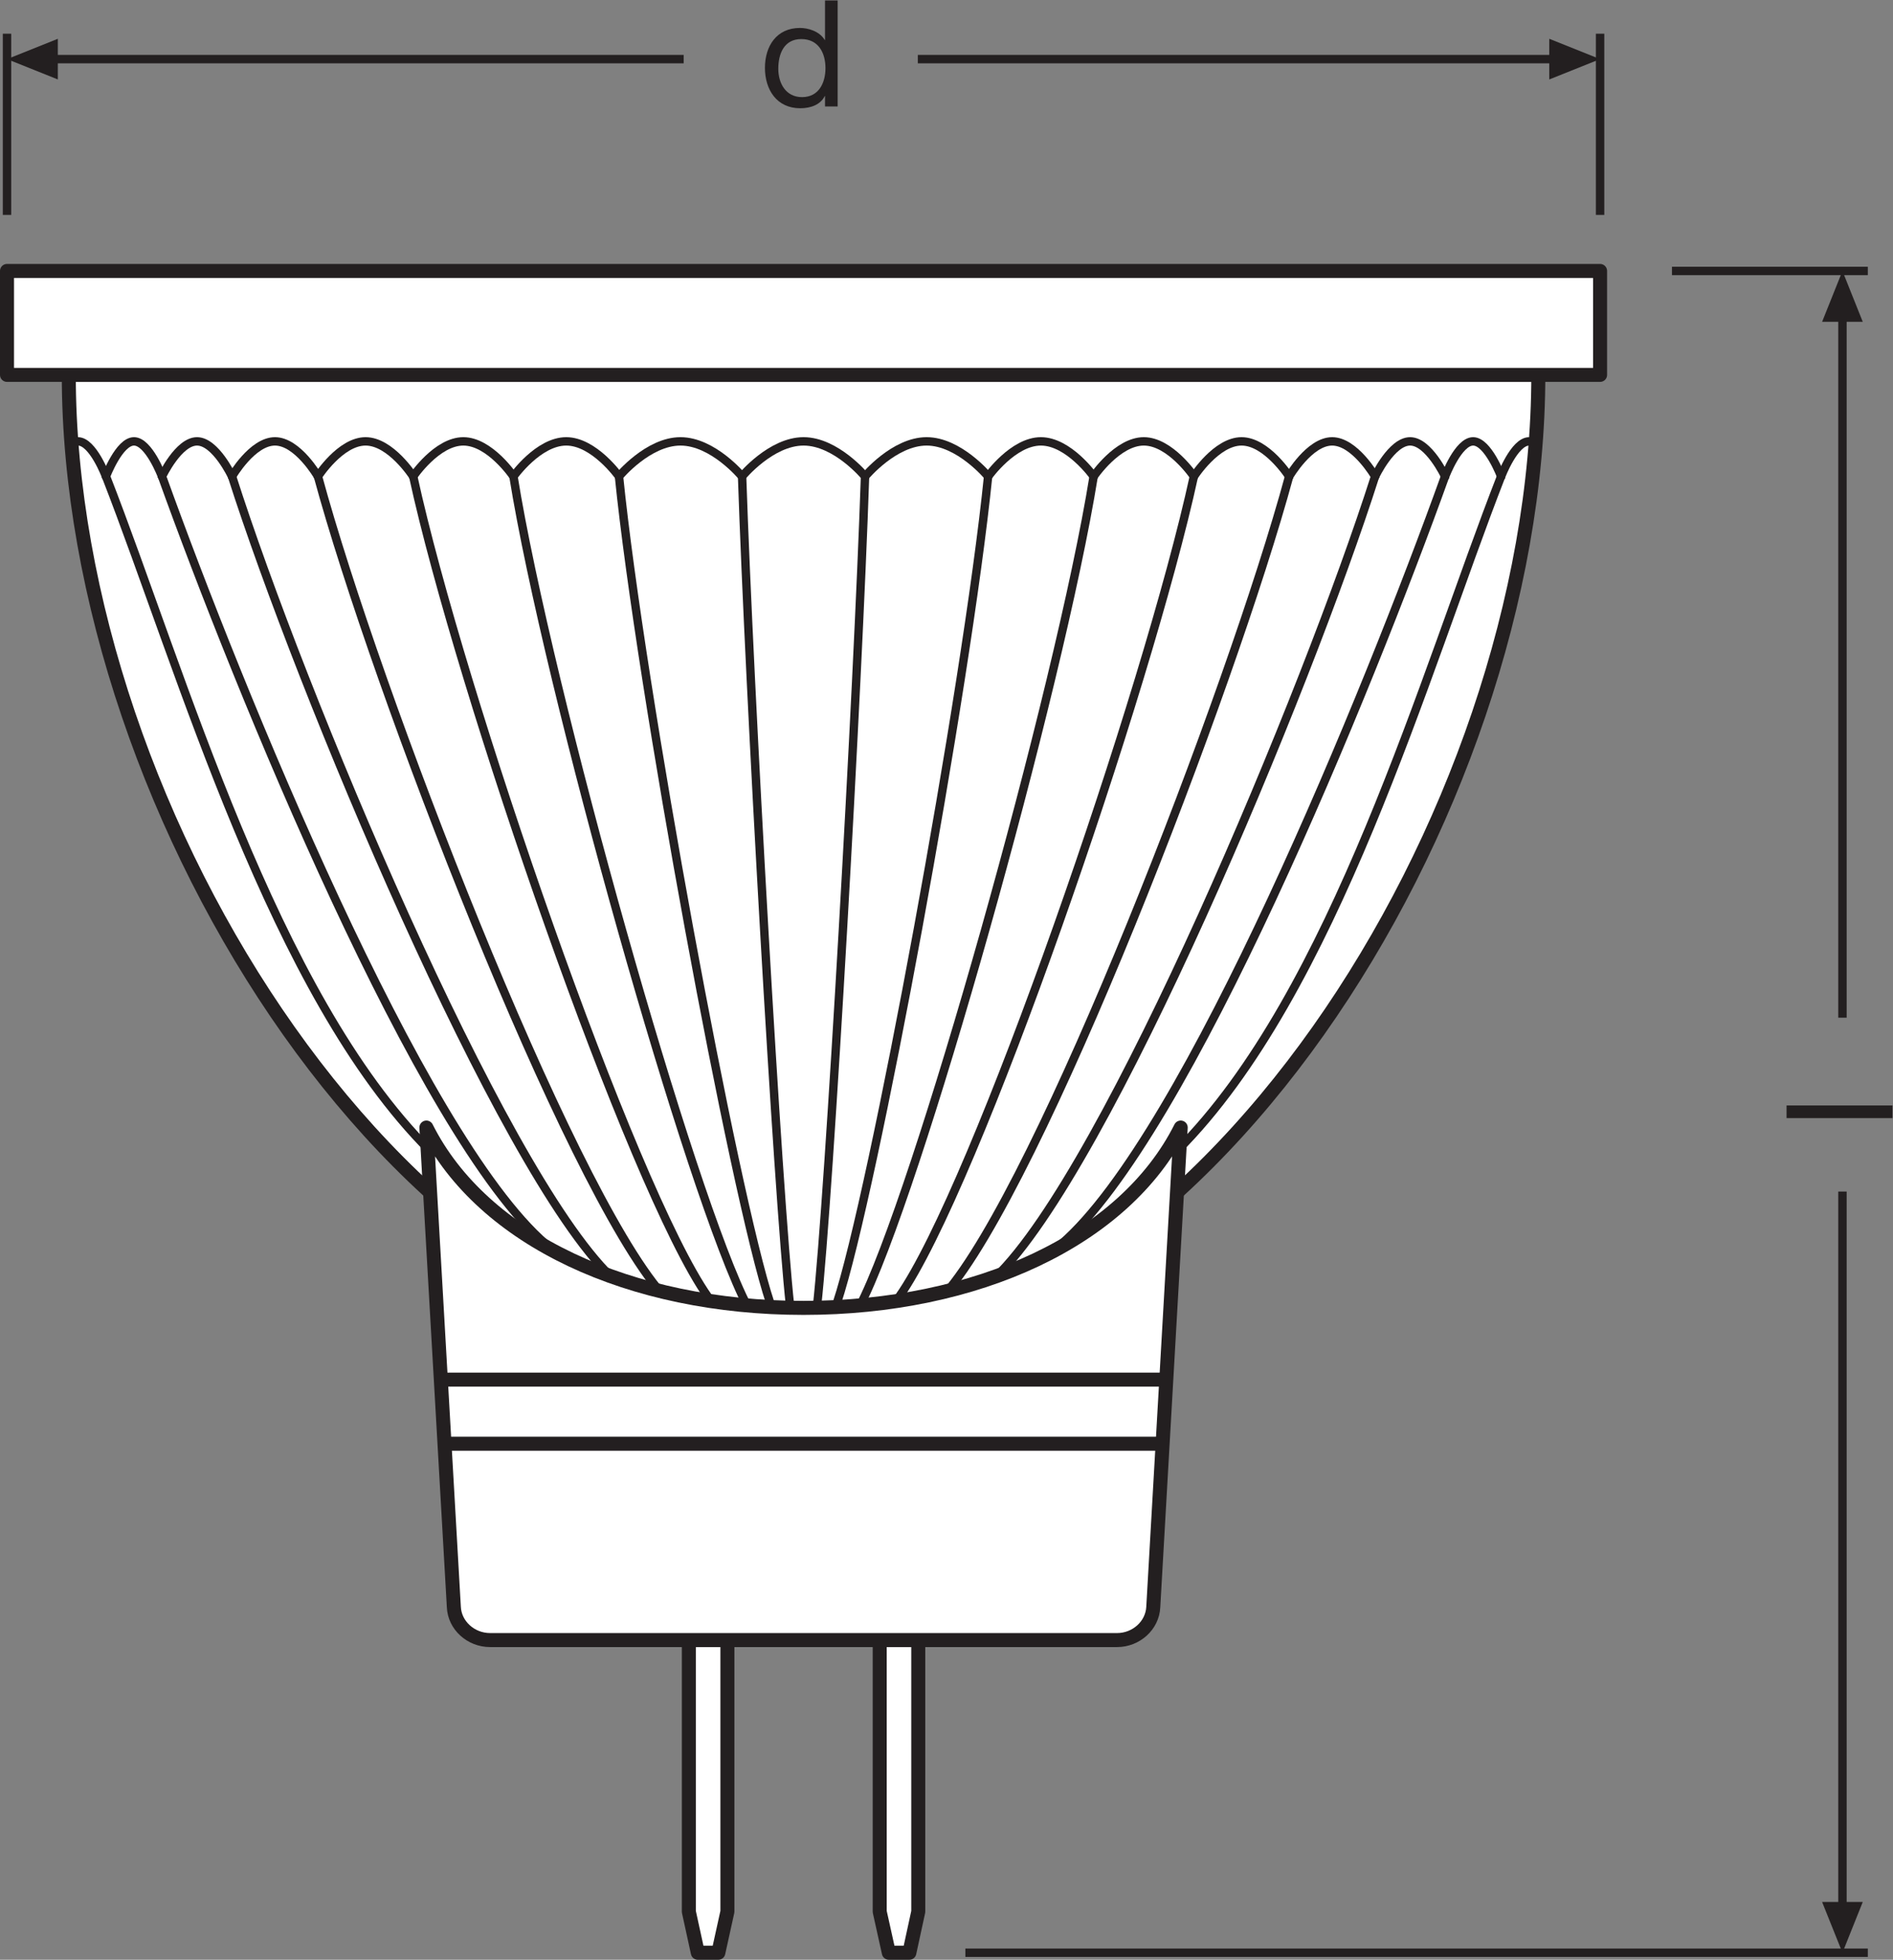 <?xml version="1.0" encoding="UTF-8" standalone="no"?>
<svg
   xmlns:dc="http://purl.org/dc/elements/1.1/"
   xmlns:cc="http://creativecommons.org/ns#"
   xmlns:rdf="http://www.w3.org/1999/02/22-rdf-syntax-ns#"
   xmlns:svg="http://www.w3.org/2000/svg"
   xmlns="http://www.w3.org/2000/svg"
   viewBox="0 0 127.667 132.093"
   height="132.093"
   width="127.667"
   xml:space="preserve"
   id="svg2"
   version="1.1"><rect x="0" y="0" width="127.667" height="132.093" fill="#808080" stroke="none"/><defs
     id="defs6" /><g
     transform="matrix(1.333,0,0,-1.333,0,132.093)"
     id="g10"><g
       transform="scale(0.1)"
       id="g12"><path
         id="path14"
         style="fill:none;stroke:#231f20;stroke-width:4.252;stroke-linecap:butt;stroke-linejoin:miter;stroke-miterlimit:3.864;stroke-dasharray:none;stroke-opacity:1"
         d="M 945,3.547 H 488.422 M 945,853.938 h -99.082" /><path
         id="path16"
         style="fill:none;stroke:#231f20;stroke-width:4.252;stroke-linecap:butt;stroke-linejoin:round;stroke-miterlimit:3.864;stroke-dasharray:none;stroke-opacity:1"
         d="M 932.168,832.383 V 476.344" /><path
         id="path18"
         style="fill:#231f20;fill-opacity:1;fill-rule:nonzero;stroke:none"
         d="m 942.441,828.23 -10.273,25.708 -10.293,-25.708 h 20.566 v 0 0" /><path
         id="path20"
         style="fill:none;stroke:#231f20;stroke-width:4.252;stroke-linecap:butt;stroke-linejoin:round;stroke-miterlimit:3.864;stroke-dasharray:none;stroke-opacity:1"
         d="M 932.168,388.43 V 25.105" /><path
         id="path22"
         style="fill:#231f20;fill-opacity:1;fill-rule:nonzero;stroke:none"
         d="M 942.441,29.211 932.168,3.547 921.875,29.211 h 20.566 v 0 0" /><path
         id="path24"
         style="fill:none;stroke:#231f20;stroke-width:4.252;stroke-linecap:butt;stroke-linejoin:miter;stroke-miterlimit:3.864;stroke-dasharray:none;stroke-opacity:1"
         d="M 809.543,973.898 V 882.281" /><path
         id="path26"
         style="fill:none;stroke:#231f20;stroke-width:4.252;stroke-linecap:butt;stroke-linejoin:miter;stroke-miterlimit:3.864;stroke-dasharray:none;stroke-opacity:1"
         d="m 3.543,882.281 v 91.617" /><path
         id="path28"
         style="fill:#231f20;fill-opacity:1;fill-rule:nonzero;stroke:none"
         d="M 29.258,971.328 3.555,961.055 29.258,950.773 Z" /><path
         id="path30"
         style="fill:none;stroke:#231f20;stroke-width:4.252;stroke-linecap:butt;stroke-linejoin:round;stroke-miterlimit:3.864;stroke-dasharray:none;stroke-opacity:1"
         d="M 25.098,961.055 H 345.895" /><path
         id="path32"
         style="fill:#231f20;fill-opacity:1;fill-rule:nonzero;stroke:none"
         d="M 783.84,971.328 809.543,961.055 783.84,950.773 Z" /><path
         id="path34"
         style="fill:none;stroke:#231f20;stroke-width:4.252;stroke-linecap:butt;stroke-linejoin:round;stroke-miterlimit:3.864;stroke-dasharray:none;stroke-opacity:1"
         d="M 787.996,961.055 H 464.363" /><path
         id="path36"
         style="fill:#ffffff;fill-opacity:1;fill-rule:evenodd;stroke:none"
         d="m 778.293,801.379 c 0,-222.746 -172.91,-496.25 -371.738,-496.25 -198.84,0 -371.75,273.504 -371.75,496.25 H 778.293" /><path
         id="path38"
         style="fill:none;stroke:#231f20;stroke-width:7.087;stroke-linecap:butt;stroke-linejoin:round;stroke-miterlimit:3.864;stroke-dasharray:none;stroke-opacity:1"
         d="m 778.293,801.379 c 0,-222.746 -172.91,-496.25 -371.738,-496.25 -198.84,0 -371.75,273.504 -371.75,496.25 z" /><path
         id="path40"
         style="fill:#ffffff;fill-opacity:1;fill-rule:evenodd;stroke:none"
         d="M 445.078,161.648 V 24.336 l 4.61,-20.789 h 10.39 L 464.59,24.336 V 161.648 h -19.512" /><path
         id="path42"
         style="fill:none;stroke:#231f20;stroke-width:7.087;stroke-linecap:butt;stroke-linejoin:round;stroke-miterlimit:3.864;stroke-dasharray:none;stroke-opacity:1"
         d="M 445.078,161.648 V 24.336 l 4.61,-20.789 h 10.39 L 464.59,24.336 V 161.648 Z" /><path
         id="path44"
         style="fill:#ffffff;fill-opacity:1;fill-rule:evenodd;stroke:none"
         d="M 368.02,161.648 V 24.336 L 363.438,3.547 H 353.047 L 348.508,24.336 V 161.648 h 19.512" /><path
         id="path46"
         style="fill:none;stroke:#231f20;stroke-width:7.087;stroke-linecap:butt;stroke-linejoin:round;stroke-miterlimit:3.864;stroke-dasharray:none;stroke-opacity:1"
         d="M 368.02,161.648 V 24.336 L 363.438,3.547 H 353.047 L 348.508,24.336 V 161.648 Z" /><path
         id="path48"
         style="fill:#ffffff;fill-opacity:1;fill-rule:evenodd;stroke:none"
         d="m 565.145,161.648 c 9.726,0 17.914,7.415 18.339,16.704 l 13.887,242.449 C 568.84,364.004 494.156,329.609 406.555,329.609 c -87.617,0 -162.297,34.395 -190.825,91.192 l 13.887,-242.449 c 0.41,-9.289 8.598,-16.704 18.344,-16.704 h 317.184" /><path
         id="path50"
         style="fill:none;stroke:#231f20;stroke-width:7.087;stroke-linecap:butt;stroke-linejoin:round;stroke-miterlimit:3.864;stroke-dasharray:none;stroke-opacity:1"
         d="m 565.145,161.648 c 9.726,0 17.914,7.415 18.339,16.704 l 13.887,242.449 C 568.84,364.004 494.156,329.609 406.555,329.609 c -87.617,0 -162.297,34.395 -190.825,91.192 l 13.887,-242.449 c 0.41,-9.289 8.598,-16.704 18.344,-16.704 z" /><path
         id="path52"
         style="fill:#ffffff;fill-opacity:1;fill-rule:evenodd;stroke:none"
         d="M 3.543,853.938 H 809.543 V 801.379 H 3.543 v 52.559" /><path
         id="path54"
         style="fill:none;stroke:#231f20;stroke-width:7.087;stroke-linecap:butt;stroke-linejoin:round;stroke-miterlimit:3.864;stroke-dasharray:none;stroke-opacity:1"
         d="M 3.543,853.938 H 809.543 V 801.379 H 3.543 Z" /><path
         id="path56"
         style="fill:none;stroke:#231f20;stroke-width:7.087;stroke-linecap:butt;stroke-linejoin:round;stroke-miterlimit:3.864;stroke-dasharray:none;stroke-opacity:1"
         d="M 590.066,293.34 H 223.035" /><path
         id="path58"
         style="fill:none;stroke:#231f20;stroke-width:7.087;stroke-linecap:butt;stroke-linejoin:round;stroke-miterlimit:3.864;stroke-dasharray:none;stroke-opacity:1"
         d="M 224.895,260.93 H 588.191" /><path
         id="path60"
         style="fill:none;stroke:#231f20;stroke-width:4.252;stroke-linecap:round;stroke-linejoin:round;stroke-miterlimit:3.864;stroke-dasharray:none;stroke-opacity:1"
         d="m 375.422,750.039 c 0,0 14.676,17.727 31.137,17.727 16.453,0 31.121,-17.727 31.121,-17.727" /><path
         id="path62"
         style="fill:none;stroke:#231f20;stroke-width:4.252;stroke-linecap:round;stroke-linejoin:round;stroke-miterlimit:3.864;stroke-dasharray:none;stroke-opacity:1"
         d="M 81.981,750.039 C 120.703,642.34 212.328,416.902 276.184,361.836" /><path
         id="path64"
         style="fill:none;stroke:#231f20;stroke-width:4.252;stroke-linecap:round;stroke-linejoin:round;stroke-miterlimit:3.864;stroke-dasharray:none;stroke-opacity:1"
         d="M 117.402,750.039 C 151.734,642.355 252.445,400.305 309.293,345.254" /><path
         id="path66"
         style="fill:none;stroke:#231f20;stroke-width:4.252;stroke-linecap:round;stroke-linejoin:round;stroke-miterlimit:3.864;stroke-dasharray:none;stroke-opacity:1"
         d="M 160.875,750.039 C 190.105,642.363 286.813,391.57 335.113,336.531" /><path
         id="path68"
         style="fill:none;stroke:#231f20;stroke-width:4.252;stroke-linecap:round;stroke-linejoin:round;stroke-miterlimit:3.864;stroke-dasharray:none;stroke-opacity:1"
         d="M 209.066,750.039 C 232.496,642.34 319.41,390.176 358.27,335.129" /><path
         id="path70"
         style="fill:none;stroke:#231f20;stroke-width:4.252;stroke-linecap:round;stroke-linejoin:round;stroke-miterlimit:3.864;stroke-dasharray:none;stroke-opacity:1"
         d="M 259.785,750.039 C 277.113,642.363 349.551,385.066 378.375,330.027" /><path
         id="path72"
         style="fill:none;stroke:#231f20;stroke-width:4.252;stroke-linecap:round;stroke-linejoin:round;stroke-miterlimit:3.864;stroke-dasharray:none;stroke-opacity:1"
         d="M 313.176,750.039 C 324.105,642.34 371.383,387.109 389.688,332.07" /><path
         id="path74"
         style="fill:none;stroke:#231f20;stroke-width:4.252;stroke-linecap:round;stroke-linejoin:round;stroke-miterlimit:3.864;stroke-dasharray:none;stroke-opacity:1"
         d="m 375.453,750.039 c 3.606,-107.676 18.176,-364.348 24.27,-419.394" /><path
         id="path76"
         style="fill:none;stroke:#231f20;stroke-width:4.252;stroke-linecap:round;stroke-linejoin:round;stroke-miterlimit:3.864;stroke-dasharray:none;stroke-opacity:1"
         d="M 759.453,750.039 C 720.691,650.641 675.117,488.633 595.691,409.211" /><path
         id="path78"
         style="fill:none;stroke:#231f20;stroke-width:4.252;stroke-linecap:round;stroke-linejoin:round;stroke-miterlimit:3.864;stroke-dasharray:none;stroke-opacity:1"
         d="M 53.637,750.039 C 92.394,650.641 137.973,488.633 217.395,409.211" /><path
         id="path80"
         style="fill:none;stroke:#231f20;stroke-width:4.252;stroke-linecap:round;stroke-linejoin:round;stroke-miterlimit:3.864;stroke-dasharray:none;stroke-opacity:1"
         d="M 731.105,750.039 C 692.395,642.34 600.762,416.902 536.902,361.836" /><path
         id="path82"
         style="fill:none;stroke:#231f20;stroke-width:4.252;stroke-linecap:round;stroke-linejoin:round;stroke-miterlimit:3.864;stroke-dasharray:none;stroke-opacity:1"
         d="M 695.691,750.039 C 661.355,642.355 560.645,400.305 503.801,345.254" /><path
         id="path84"
         style="fill:none;stroke:#231f20;stroke-width:4.252;stroke-linecap:round;stroke-linejoin:round;stroke-miterlimit:3.864;stroke-dasharray:none;stroke-opacity:1"
         d="M 652.219,750.039 C 622.98,642.363 526.277,391.57 477.984,336.531" /><path
         id="path86"
         style="fill:none;stroke:#231f20;stroke-width:4.252;stroke-linecap:round;stroke-linejoin:round;stroke-miterlimit:3.864;stroke-dasharray:none;stroke-opacity:1"
         d="M 604.023,750.039 C 580.598,642.34 493.688,390.176 454.824,335.129" /><path
         id="path88"
         style="fill:none;stroke:#231f20;stroke-width:4.252;stroke-linecap:round;stroke-linejoin:round;stroke-miterlimit:3.864;stroke-dasharray:none;stroke-opacity:1"
         d="M 553.313,750.039 C 535.977,642.363 463.555,385.066 434.73,330.027" /><path
         id="path90"
         style="fill:none;stroke:#231f20;stroke-width:4.252;stroke-linecap:round;stroke-linejoin:round;stroke-miterlimit:3.864;stroke-dasharray:none;stroke-opacity:1"
         d="M 499.918,750.039 C 488.988,642.34 441.723,387.109 423.422,332.07" /><path
         id="path92"
         style="fill:none;stroke:#231f20;stroke-width:4.252;stroke-linecap:round;stroke-linejoin:round;stroke-miterlimit:3.864;stroke-dasharray:none;stroke-opacity:1"
         d="M 437.652,750.039 C 434.047,642.363 419.477,385.691 413.383,330.645" /><path
         id="path94"
         style="fill:none;stroke:#231f20;stroke-width:4.252;stroke-linecap:round;stroke-linejoin:round;stroke-miterlimit:3.864;stroke-dasharray:none;stroke-opacity:1"
         d="m 437.68,750.039 c 0,0 14.703,17.727 31.136,17.727 16.434,0 31.141,-17.727 31.141,-17.727" /><path
         id="path96"
         style="fill:none;stroke:#231f20;stroke-width:4.252;stroke-linecap:round;stroke-linejoin:round;stroke-miterlimit:3.864;stroke-dasharray:none;stroke-opacity:1"
         d="m 499.957,750.039 c 0,0 12.582,17.727 26.664,17.727 14.109,0 26.707,-17.727 26.707,-17.727" /><path
         id="path98"
         style="fill:none;stroke:#231f20;stroke-width:4.252;stroke-linecap:round;stroke-linejoin:round;stroke-miterlimit:3.864;stroke-dasharray:none;stroke-opacity:1"
         d="m 553.328,750.039 c 0,0 11.985,17.727 25.371,17.727 13.379,0 25.356,-17.727 25.356,-17.727" /><path
         id="path100"
         style="fill:none;stroke:#231f20;stroke-width:4.252;stroke-linecap:round;stroke-linejoin:round;stroke-miterlimit:3.864;stroke-dasharray:none;stroke-opacity:1"
         d="m 604.055,750.039 c 0,0 11.367,17.727 24.097,17.727 12.715,0 24.082,-17.727 24.082,-17.727" /><path
         id="path102"
         style="fill:none;stroke:#231f20;stroke-width:4.252;stroke-linecap:round;stroke-linejoin:round;stroke-miterlimit:3.864;stroke-dasharray:none;stroke-opacity:1"
         d="m 652.234,750.039 c 0,0 10.278,17.727 21.743,17.727 11.484,0 21.746,-17.727 21.746,-17.727" /><path
         id="path104"
         style="fill:none;stroke:#231f20;stroke-width:4.252;stroke-linecap:round;stroke-linejoin:round;stroke-miterlimit:3.864;stroke-dasharray:none;stroke-opacity:1"
         d="m 695.723,750.039 c 0,0 8.347,17.727 17.707,17.727 9.363,0 17.715,-17.727 17.715,-17.727" /><path
         id="path106"
         style="fill:none;stroke:#231f20;stroke-width:4.252;stroke-linecap:round;stroke-linejoin:round;stroke-miterlimit:3.864;stroke-dasharray:none;stroke-opacity:1"
         d="m 731.145,750.039 c 0,0 6.668,17.727 14.16,17.727 7.488,0 14.175,-17.727 14.175,-17.727" /><path
         id="path108"
         style="fill:none;stroke:#231f20;stroke-width:4.252;stroke-linecap:round;stroke-linejoin:round;stroke-miterlimit:3.864;stroke-dasharray:none;stroke-opacity:1"
         d="m 759.48,750.039 c 0,0 6.665,17.727 14.165,17.727" /><path
         id="path110"
         style="fill:none;stroke:#231f20;stroke-width:4.252;stroke-linecap:round;stroke-linejoin:round;stroke-miterlimit:3.864;stroke-dasharray:none;stroke-opacity:1"
         d="m 375.43,750.039 c 0,0 -14.703,17.727 -31.137,17.727 -16.441,0 -31.117,-17.727 -31.117,-17.727" /><path
         id="path112"
         style="fill:none;stroke:#231f20;stroke-width:4.252;stroke-linecap:round;stroke-linejoin:round;stroke-miterlimit:3.864;stroke-dasharray:none;stroke-opacity:1"
         d="m 313.176,750.039 c 0,0 -12.613,17.727 -26.696,17.727 -14.101,0 -26.695,-17.727 -26.695,-17.727" /><path
         id="path114"
         style="fill:none;stroke:#231f20;stroke-width:4.252;stroke-linecap:round;stroke-linejoin:round;stroke-miterlimit:3.864;stroke-dasharray:none;stroke-opacity:1"
         d="m 259.785,750.039 c 0,0 -11.972,17.727 -25.371,17.727 -13.394,0 -25.367,-17.727 -25.367,-17.727" /><path
         id="path116"
         style="fill:none;stroke:#231f20;stroke-width:4.252;stroke-linecap:round;stroke-linejoin:round;stroke-miterlimit:3.864;stroke-dasharray:none;stroke-opacity:1"
         d="m 209.047,750.039 c 0,0 -11.367,17.727 -24.086,17.727 -12.734,0 -24.102,-17.727 -24.102,-17.727" /><path
         id="path118"
         style="fill:none;stroke:#231f20;stroke-width:4.252;stroke-linecap:round;stroke-linejoin:round;stroke-miterlimit:3.864;stroke-dasharray:none;stroke-opacity:1"
         d="m 160.859,750.039 c 0,0 -10.246,17.727 -21.738,17.727 -11.484,0 -21.742,-17.727 -21.742,-17.727" /><path
         id="path120"
         style="fill:none;stroke:#231f20;stroke-width:4.252;stroke-linecap:round;stroke-linejoin:round;stroke-miterlimit:3.864;stroke-dasharray:none;stroke-opacity:1"
         d="m 117.379,750.039 c 0,0 -8.356,17.727 -17.695,17.727 -9.355,0 -17.719,-17.727 -17.719,-17.727" /><path
         id="path122"
         style="fill:none;stroke:#231f20;stroke-width:4.252;stroke-linecap:round;stroke-linejoin:round;stroke-miterlimit:3.864;stroke-dasharray:none;stroke-opacity:1"
         d="m 81.965,750.039 c 0,0 -6.695,17.727 -14.172,17.727 -7.484,0 -14.18,-17.727 -14.18,-17.727" /><path
         id="path124"
         style="fill:none;stroke:#231f20;stroke-width:4.252;stroke-linecap:round;stroke-linejoin:round;stroke-miterlimit:3.864;stroke-dasharray:none;stroke-opacity:1"
         d="m 53.613,750.039 c 0,0 -6.66,17.727 -14.156,17.727" /><path
         id="path126"
         style="fill:#231f20;fill-opacity:1;fill-rule:nonzero;stroke:none"
         d="m 903.887,425.586 v 6.387 h 53.601 v -6.387 h -53.601" /><path
         id="path128"
         style="fill:#231f20;fill-opacity:1;fill-rule:nonzero;stroke:none"
         d="m 405.781,941.836 c 8.633,0 11.856,7.434 11.856,14.641 0,7.582 -3.449,14.711 -12.239,14.711 -8.71,0 -11.628,-7.434 -11.628,-15.016 0,-7.281 3.75,-14.336 12.011,-14.336 z m 18.02,-4.731 h -6.391 v 5.254 h -0.144 c -2.098,-4.277 -6.985,-6.156 -12.395,-6.156 -11.933,0 -17.859,9.461 -17.859,20.418 0,10.961 5.847,20.195 17.715,20.195 3.906,0 9.753,-1.5 12.539,-6.078 h 0.144 v 19.969 h 6.391 v -53.602" /></g></g></svg>